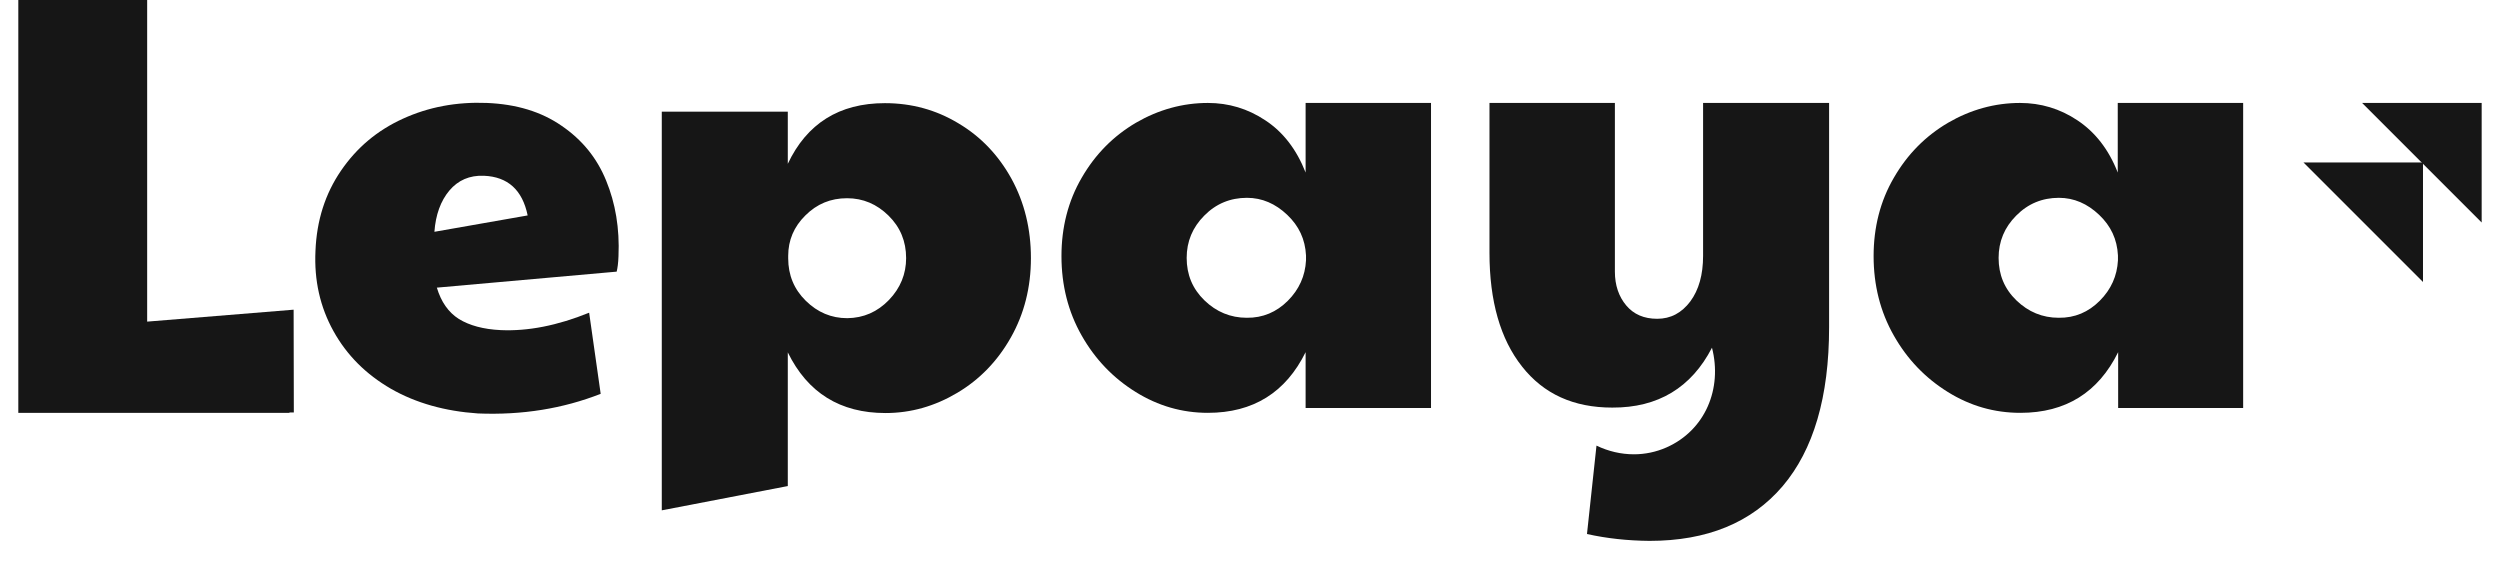 <svg width="111" height="25" viewBox="0 0 111 25" fill="none" xmlns="http://www.w3.org/2000/svg">
<path d="M102.273 7.212L107.581 12.52V7.212H102.273Z" fill="#161616"/>
<path d="M104.878 4.571L110.186 9.879V4.571H104.878Z" fill="#161616"/>
<path d="M76.012 15.438C76.479 17.253 75.716 19.103 73.991 19.866C73.524 20.073 73.03 20.171 72.545 20.171C71.971 20.171 71.405 20.037 70.884 19.785L70.462 23.71C71.342 23.907 72.267 24.006 73.237 24.015C75.796 24.015 77.763 23.207 79.146 21.59C80.52 19.974 81.212 17.621 81.212 14.531V4.571H75.617V11.361C75.617 12.196 75.428 12.87 75.051 13.382C74.665 13.894 74.18 14.154 73.578 14.154C72.994 14.154 72.536 13.957 72.204 13.561C71.872 13.166 71.701 12.663 71.701 12.062V4.571H66.133V11.226C66.133 13.373 66.618 15.061 67.579 16.274C68.54 17.495 69.869 18.097 71.584 18.097C73.623 18.106 75.096 17.208 76.012 15.438Z" fill="#161616"/>
<path d="M17.357 17.261C16.243 16.615 15.399 15.77 14.806 14.702C14.213 13.633 13.944 12.447 14.007 11.136C14.061 9.789 14.438 8.604 15.139 7.58C15.839 6.556 16.746 5.792 17.887 5.272C19.027 4.751 20.267 4.517 21.623 4.571C22.925 4.625 24.03 4.957 24.937 5.586C25.844 6.206 26.5 7.005 26.913 8.02C27.326 9.026 27.515 10.139 27.461 11.37C27.452 11.684 27.416 11.918 27.38 12.061L19.396 12.771C19.584 13.399 19.907 13.867 20.375 14.163C20.842 14.45 21.461 14.621 22.234 14.657C23.437 14.711 24.739 14.459 26.158 13.884L26.67 17.486C25 18.141 23.186 18.438 21.219 18.357C19.764 18.258 18.471 17.899 17.357 17.261ZM23.428 9.565C23.195 8.433 22.548 7.849 21.488 7.804C20.851 7.777 20.339 8.002 19.952 8.46C19.566 8.918 19.342 9.538 19.288 10.292L23.428 9.565Z" fill="#161616"/>
<path d="M29.383 4.957H34.978V7.274C35.822 5.487 37.259 4.58 39.289 4.58C40.474 4.58 41.561 4.876 42.558 5.478C43.555 6.071 44.336 6.897 44.911 7.939C45.486 8.99 45.773 10.166 45.773 11.46C45.773 12.753 45.477 13.929 44.884 14.98C44.291 16.031 43.501 16.848 42.504 17.441C41.507 18.034 40.447 18.339 39.316 18.339C37.304 18.339 35.858 17.441 34.978 15.645V21.581L29.383 22.659V4.957ZM39.469 13.319C39.98 12.789 40.232 12.16 40.232 11.46C40.232 10.714 39.971 10.085 39.451 9.574C38.93 9.062 38.319 8.801 37.609 8.801C36.882 8.801 36.271 9.053 35.759 9.565C35.248 10.068 34.996 10.669 34.996 11.361V11.469C34.996 12.214 35.256 12.843 35.777 13.355C36.298 13.867 36.909 14.127 37.618 14.127C38.346 14.118 38.957 13.848 39.469 13.319Z" fill="#161616"/>
<path d="M50.425 17.405C49.428 16.785 48.629 15.959 48.027 14.899C47.425 13.84 47.129 12.663 47.129 11.37C47.129 10.095 47.425 8.927 48.027 7.894C48.629 6.852 49.428 6.044 50.434 5.451C51.44 4.868 52.509 4.571 53.631 4.571C54.547 4.571 55.401 4.823 56.182 5.344C56.963 5.856 57.565 6.628 57.969 7.661V4.571H63.537V18.115H57.969V15.636C57.089 17.423 55.643 18.33 53.631 18.33C52.491 18.33 51.422 18.025 50.425 17.405ZM57.179 13.355C57.682 12.852 57.951 12.25 57.987 11.559V11.343C57.951 10.624 57.673 10.032 57.152 9.538C56.631 9.044 56.038 8.783 55.364 8.783C54.628 8.783 53.99 9.044 53.469 9.574C52.949 10.095 52.688 10.723 52.688 11.451C52.688 12.196 52.949 12.825 53.478 13.337C54.008 13.849 54.637 14.109 55.356 14.109C56.065 14.118 56.676 13.858 57.179 13.355Z" fill="#161616"/>
<path d="M86.484 17.405C85.487 16.785 84.687 15.959 84.086 14.899C83.484 13.84 83.188 12.663 83.188 11.37C83.188 10.095 83.484 8.927 84.086 7.894C84.687 6.852 85.487 6.044 86.493 5.451C87.498 4.868 88.567 4.571 89.69 4.571C90.606 4.571 91.459 4.823 92.24 5.344C93.022 5.865 93.624 6.628 94.028 7.661V4.571H99.596V18.115H94.046V15.636C93.165 17.423 91.719 18.33 89.708 18.33C88.549 18.33 87.48 18.025 86.484 17.405ZM93.228 13.355C93.731 12.852 94.001 12.25 94.037 11.559V11.343C94.001 10.624 93.722 10.032 93.201 9.538C92.68 9.044 92.088 8.783 91.414 8.783C90.678 8.783 90.04 9.044 89.519 9.574C88.998 10.095 88.738 10.723 88.738 11.451C88.738 12.196 88.998 12.825 89.528 13.337C90.058 13.849 90.687 14.109 91.405 14.109C92.124 14.118 92.725 13.858 93.228 13.355Z" fill="#161616"/>
<path d="M0.813 0V18.33H12.866L12.83 18.312H13.046L13.037 13.75L6.534 14.28V0H0.813Z" fill="#161616"/>
</svg>
